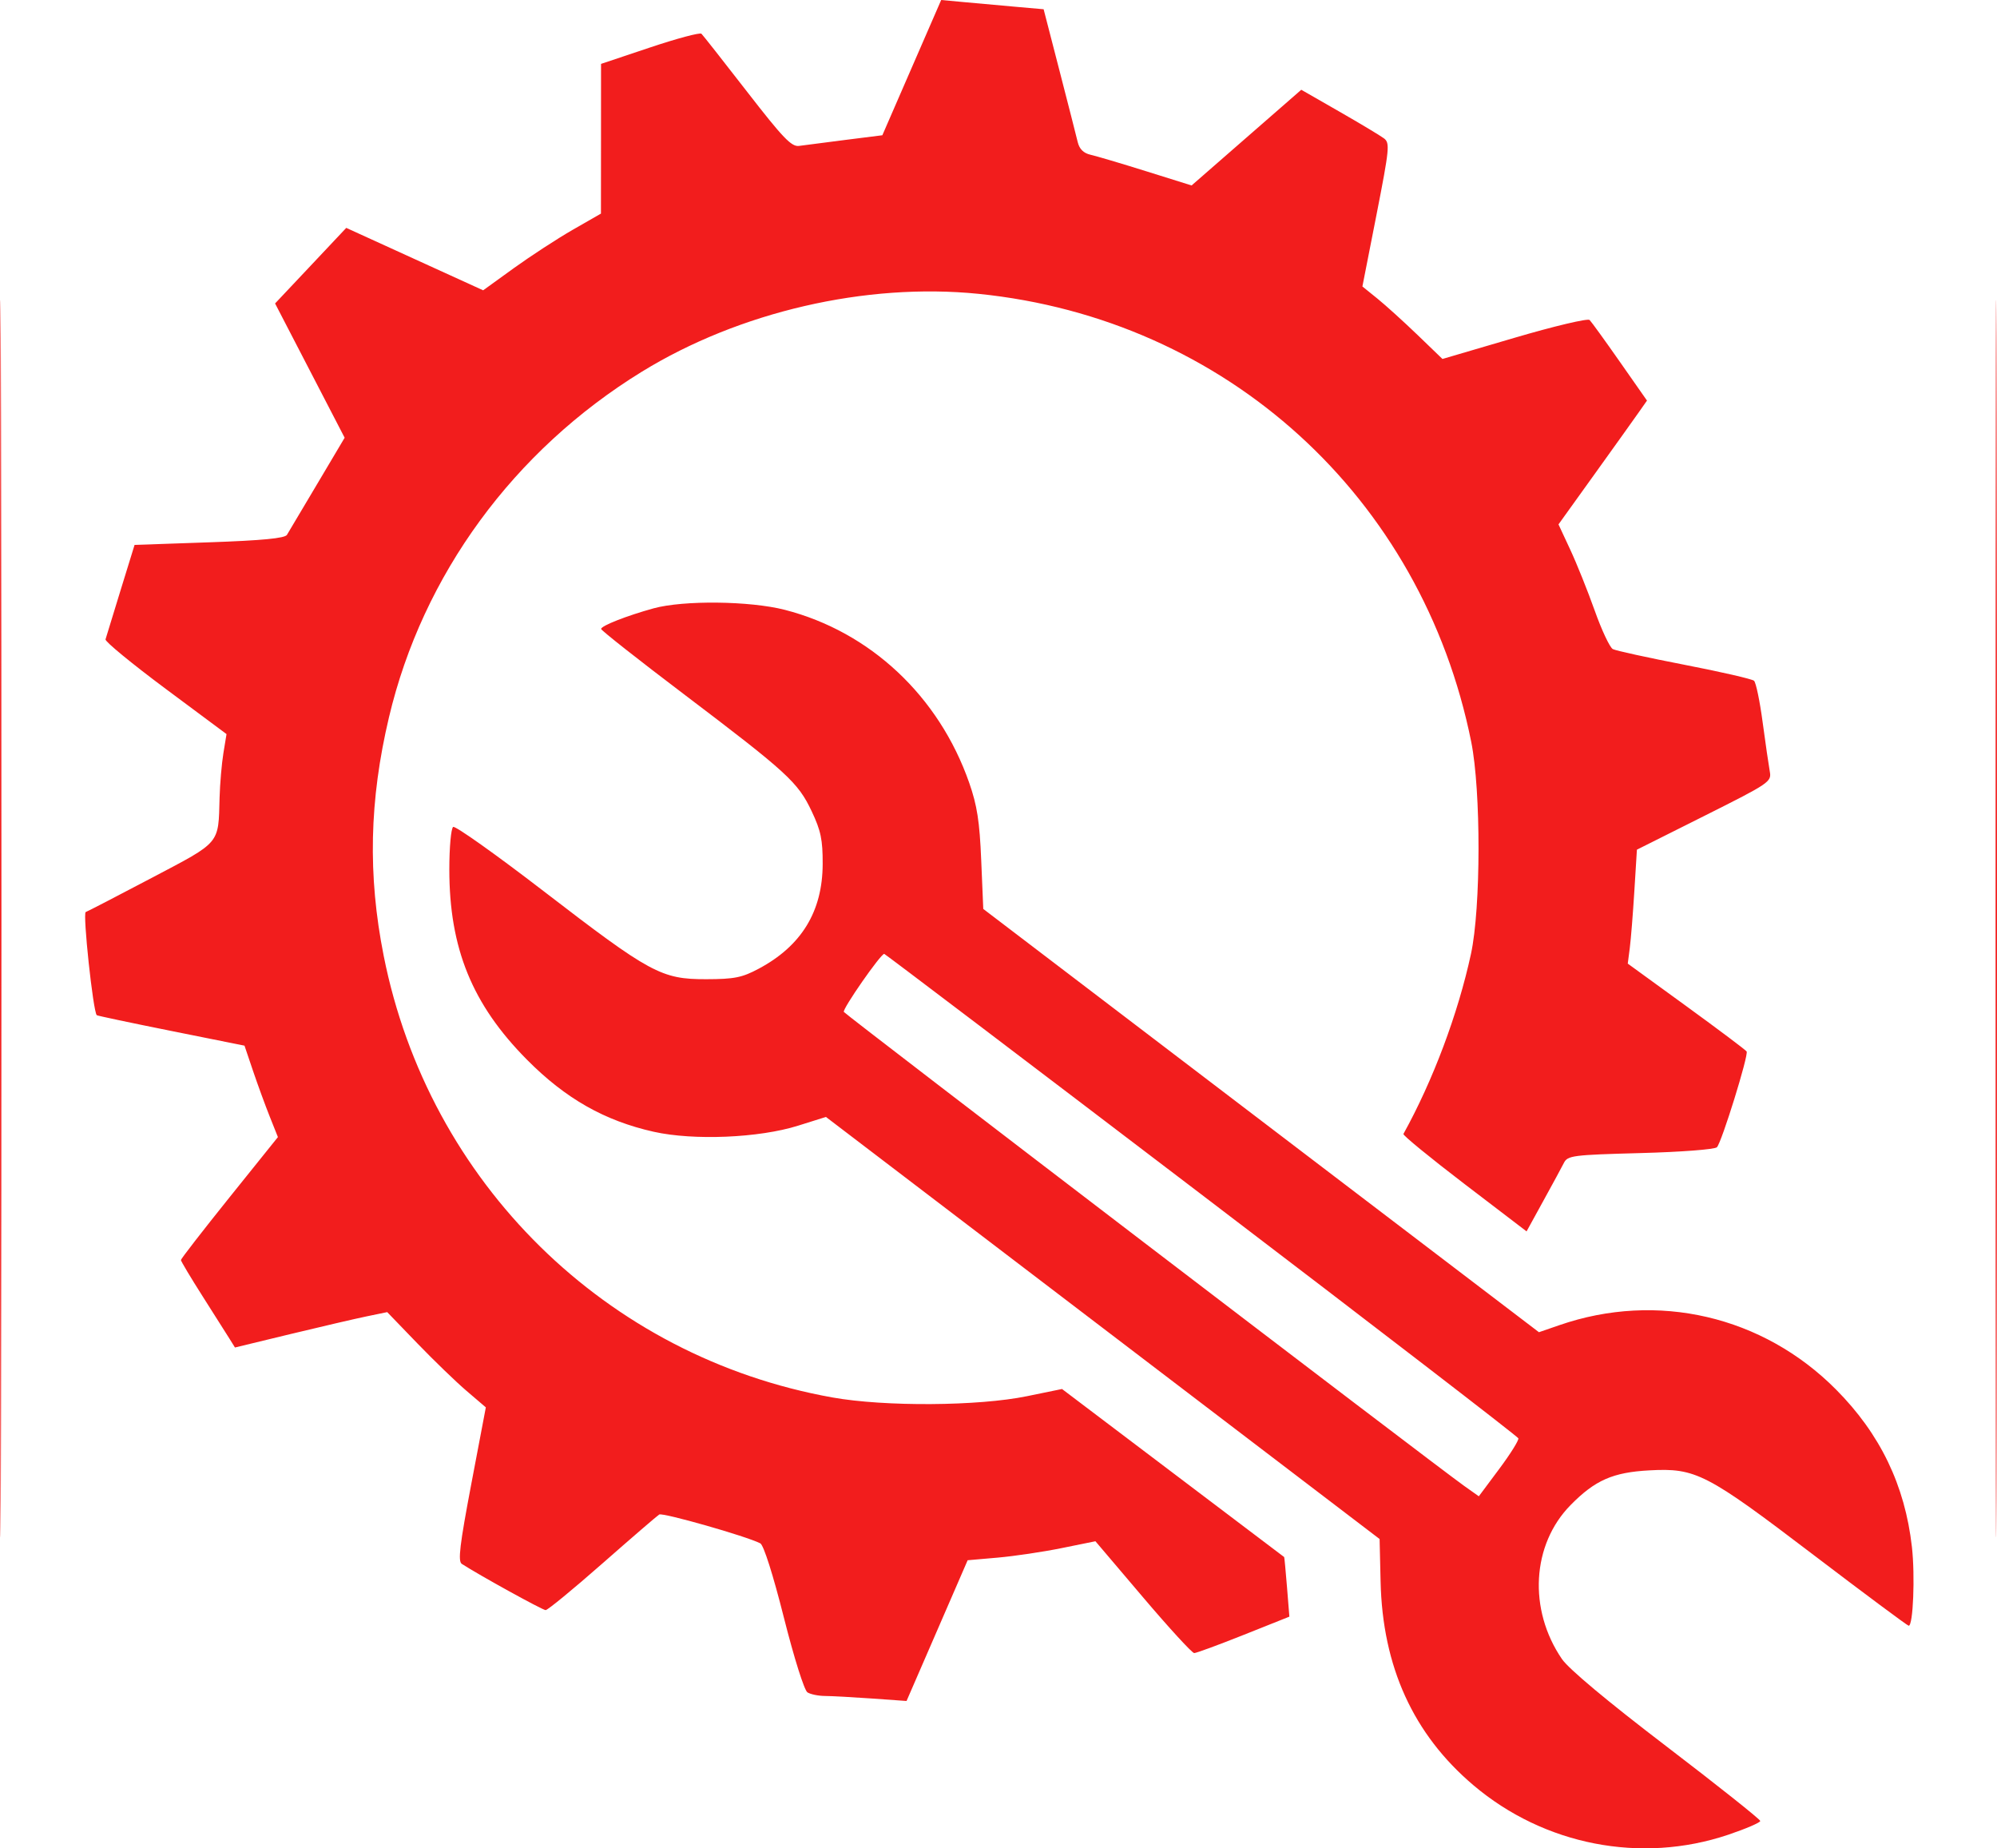 <?xml version="1.0" encoding="UTF-8"?> <svg xmlns="http://www.w3.org/2000/svg" width="67" height="62" viewBox="0 0 67 62" fill="none"> <path fill-rule="evenodd" clip-rule="evenodd" d="M0 30.816C0 49.301 0.015 56.864 0.034 47.621C0.052 38.379 0.052 23.254 0.034 14.012C0.015 4.769 0 12.331 0 30.816ZM66.952 30.816C66.952 49.301 66.968 56.864 66.986 47.621C67.005 38.379 67.005 23.254 66.986 14.012C66.968 4.769 66.952 12.331 66.952 30.816ZM30.59 2.268L29.603 4.537L28.357 4.694C27.672 4.78 26.976 4.871 26.81 4.894C26.557 4.931 26.272 4.633 25.066 3.078C24.273 2.055 23.583 1.179 23.534 1.132C23.485 1.084 22.706 1.292 21.805 1.594L20.165 2.143L20.164 4.654L20.162 7.165L19.217 7.707C18.698 8.005 17.809 8.584 17.241 8.993L16.21 9.738L13.913 8.691L11.617 7.644L10.423 8.912L9.229 10.179L10.396 12.431L11.563 14.683L10.644 16.231C10.139 17.082 9.681 17.852 9.627 17.941C9.557 18.056 8.796 18.129 7.022 18.191L4.515 18.278L4.046 19.797C3.787 20.633 3.56 21.375 3.54 21.447C3.52 21.518 4.425 22.262 5.552 23.101L7.6 24.624L7.495 25.264C7.438 25.615 7.38 26.286 7.367 26.755C7.324 28.335 7.423 28.218 5.091 29.447C3.942 30.052 2.946 30.568 2.876 30.593C2.77 30.632 3.123 33.929 3.246 34.053C3.265 34.072 4.388 34.309 5.742 34.581L8.203 35.075L8.491 35.927C8.65 36.395 8.902 37.085 9.052 37.46L9.324 38.142L7.697 40.167C6.802 41.282 6.07 42.226 6.07 42.266C6.07 42.305 6.399 42.856 6.802 43.489C7.204 44.122 7.612 44.766 7.709 44.92L7.883 45.2L9.75 44.748C10.777 44.5 11.926 44.233 12.304 44.155L12.991 44.013L14.001 45.06C14.556 45.635 15.3 46.354 15.655 46.657L16.3 47.208L15.812 49.778C15.423 51.829 15.359 52.37 15.493 52.458C16.076 52.836 18.203 54.009 18.306 54.009C18.375 54.009 19.231 53.306 20.209 52.446C21.186 51.587 22.045 50.847 22.117 50.802C22.234 50.73 25.038 51.529 25.508 51.769C25.621 51.827 25.935 52.816 26.299 54.257C26.643 55.62 26.984 56.7 27.09 56.768C27.194 56.834 27.46 56.888 27.682 56.889C27.904 56.89 28.61 56.929 29.251 56.974L30.415 57.057L31.44 54.697L32.465 52.336L33.475 52.248C34.03 52.199 34.995 52.056 35.618 51.929L36.752 51.699L38.345 53.574C39.221 54.606 39.995 55.45 40.066 55.45C40.137 55.45 40.884 55.175 41.727 54.839L43.259 54.228L43.179 53.234C43.135 52.687 43.092 52.235 43.084 52.229C43.076 52.222 41.396 50.952 39.35 49.405L35.631 46.592L34.456 46.833C32.821 47.169 29.686 47.189 27.93 46.876C20.333 45.519 14.383 39.666 12.873 32.061C12.335 29.356 12.391 26.844 13.05 24.061C14.179 19.286 17.233 15.114 21.535 12.468C24.802 10.459 29.051 9.476 32.825 9.856C41.136 10.694 47.709 16.668 49.36 24.885C49.69 26.529 49.686 30.449 49.352 31.996C48.917 34.008 48.076 36.248 47.085 38.037C47.061 38.081 47.981 38.834 49.129 39.711L51.217 41.305L51.776 40.287C52.084 39.728 52.397 39.152 52.47 39.007C52.595 38.761 52.768 38.739 55.042 38.678C56.405 38.642 57.534 38.555 57.604 38.482C57.765 38.312 58.672 35.388 58.6 35.27C58.57 35.221 57.66 34.538 56.579 33.752L54.612 32.323L54.68 31.799C54.717 31.511 54.786 30.651 54.833 29.888L54.919 28.501L57.181 27.368C59.384 26.264 59.441 26.225 59.376 25.872C59.34 25.673 59.232 24.932 59.137 24.225C59.043 23.519 58.913 22.893 58.848 22.835C58.784 22.777 57.733 22.535 56.513 22.299C55.292 22.062 54.212 21.826 54.111 21.773C54.011 21.72 53.736 21.138 53.502 20.478C53.267 19.818 52.898 18.898 52.681 18.434L52.288 17.59L53.491 15.915C54.152 14.995 54.82 14.06 54.975 13.839L55.257 13.437L54.35 12.141C53.851 11.428 53.393 10.794 53.332 10.734C53.271 10.672 52.136 10.942 50.809 11.332L48.395 12.041L47.56 11.236C47.1 10.794 46.496 10.246 46.217 10.02L45.709 9.609L46.181 7.208C46.618 4.978 46.636 4.795 46.432 4.641C46.311 4.55 45.638 4.146 44.935 3.743L43.658 3.011L41.818 4.616L39.978 6.221L38.457 5.745C37.62 5.483 36.779 5.234 36.588 5.191C36.352 5.137 36.214 5 36.157 4.763C36.111 4.571 35.836 3.491 35.544 2.362L35.014 0.31L34.082 0.228C33.57 0.183 32.797 0.113 32.364 0.073L31.577 0L30.59 2.268ZM21.927 20.406C21.027 20.654 20.164 20.993 20.168 21.098C20.17 21.146 21.417 22.129 22.94 23.282C26.42 25.918 26.773 26.241 27.232 27.213C27.54 27.863 27.604 28.169 27.601 28.982C27.597 30.574 26.888 31.732 25.451 32.496C24.894 32.793 24.636 32.844 23.689 32.846C22.19 32.848 21.819 32.647 18.239 29.893C16.641 28.664 15.275 27.694 15.204 27.738C15.133 27.782 15.075 28.418 15.075 29.165C15.075 31.812 15.842 33.693 17.679 35.545C18.971 36.849 20.283 37.595 21.935 37.964C23.277 38.263 25.467 38.171 26.776 37.759L27.71 37.466L36.998 44.545L46.286 51.624L46.319 53.045C46.383 55.904 47.415 58.171 49.429 59.879C51.806 61.895 55.058 62.528 57.981 61.544C58.573 61.344 59.057 61.136 59.057 61.082C59.057 61.028 57.642 59.903 55.913 58.582C53.943 57.079 52.632 55.984 52.405 55.652C51.267 53.99 51.389 51.81 52.695 50.484C53.515 49.65 54.113 49.387 55.338 49.321C56.894 49.237 57.245 49.418 60.841 52.155C62.56 53.463 63.999 54.533 64.038 54.533C64.187 54.533 64.255 52.855 64.145 51.887C63.912 49.824 63.081 48.1 61.6 46.61C59.146 44.139 55.603 43.315 52.316 44.451L51.632 44.687L42.31 37.588L32.989 30.489L32.92 28.851C32.866 27.554 32.782 27.014 32.517 26.257C31.503 23.354 29.198 21.193 26.331 20.456C25.157 20.155 22.932 20.13 21.927 20.406ZM40.306 40.065C46.133 44.503 50.919 48.185 50.941 48.246C50.964 48.307 50.675 48.77 50.298 49.275L49.615 50.191L49.12 49.84C48.118 49.128 28.373 34.044 28.311 33.943C28.255 33.852 29.546 31.996 29.666 31.996C29.691 31.996 34.479 35.627 40.306 40.065Z" fill="#F21D1D"></path> </svg> 